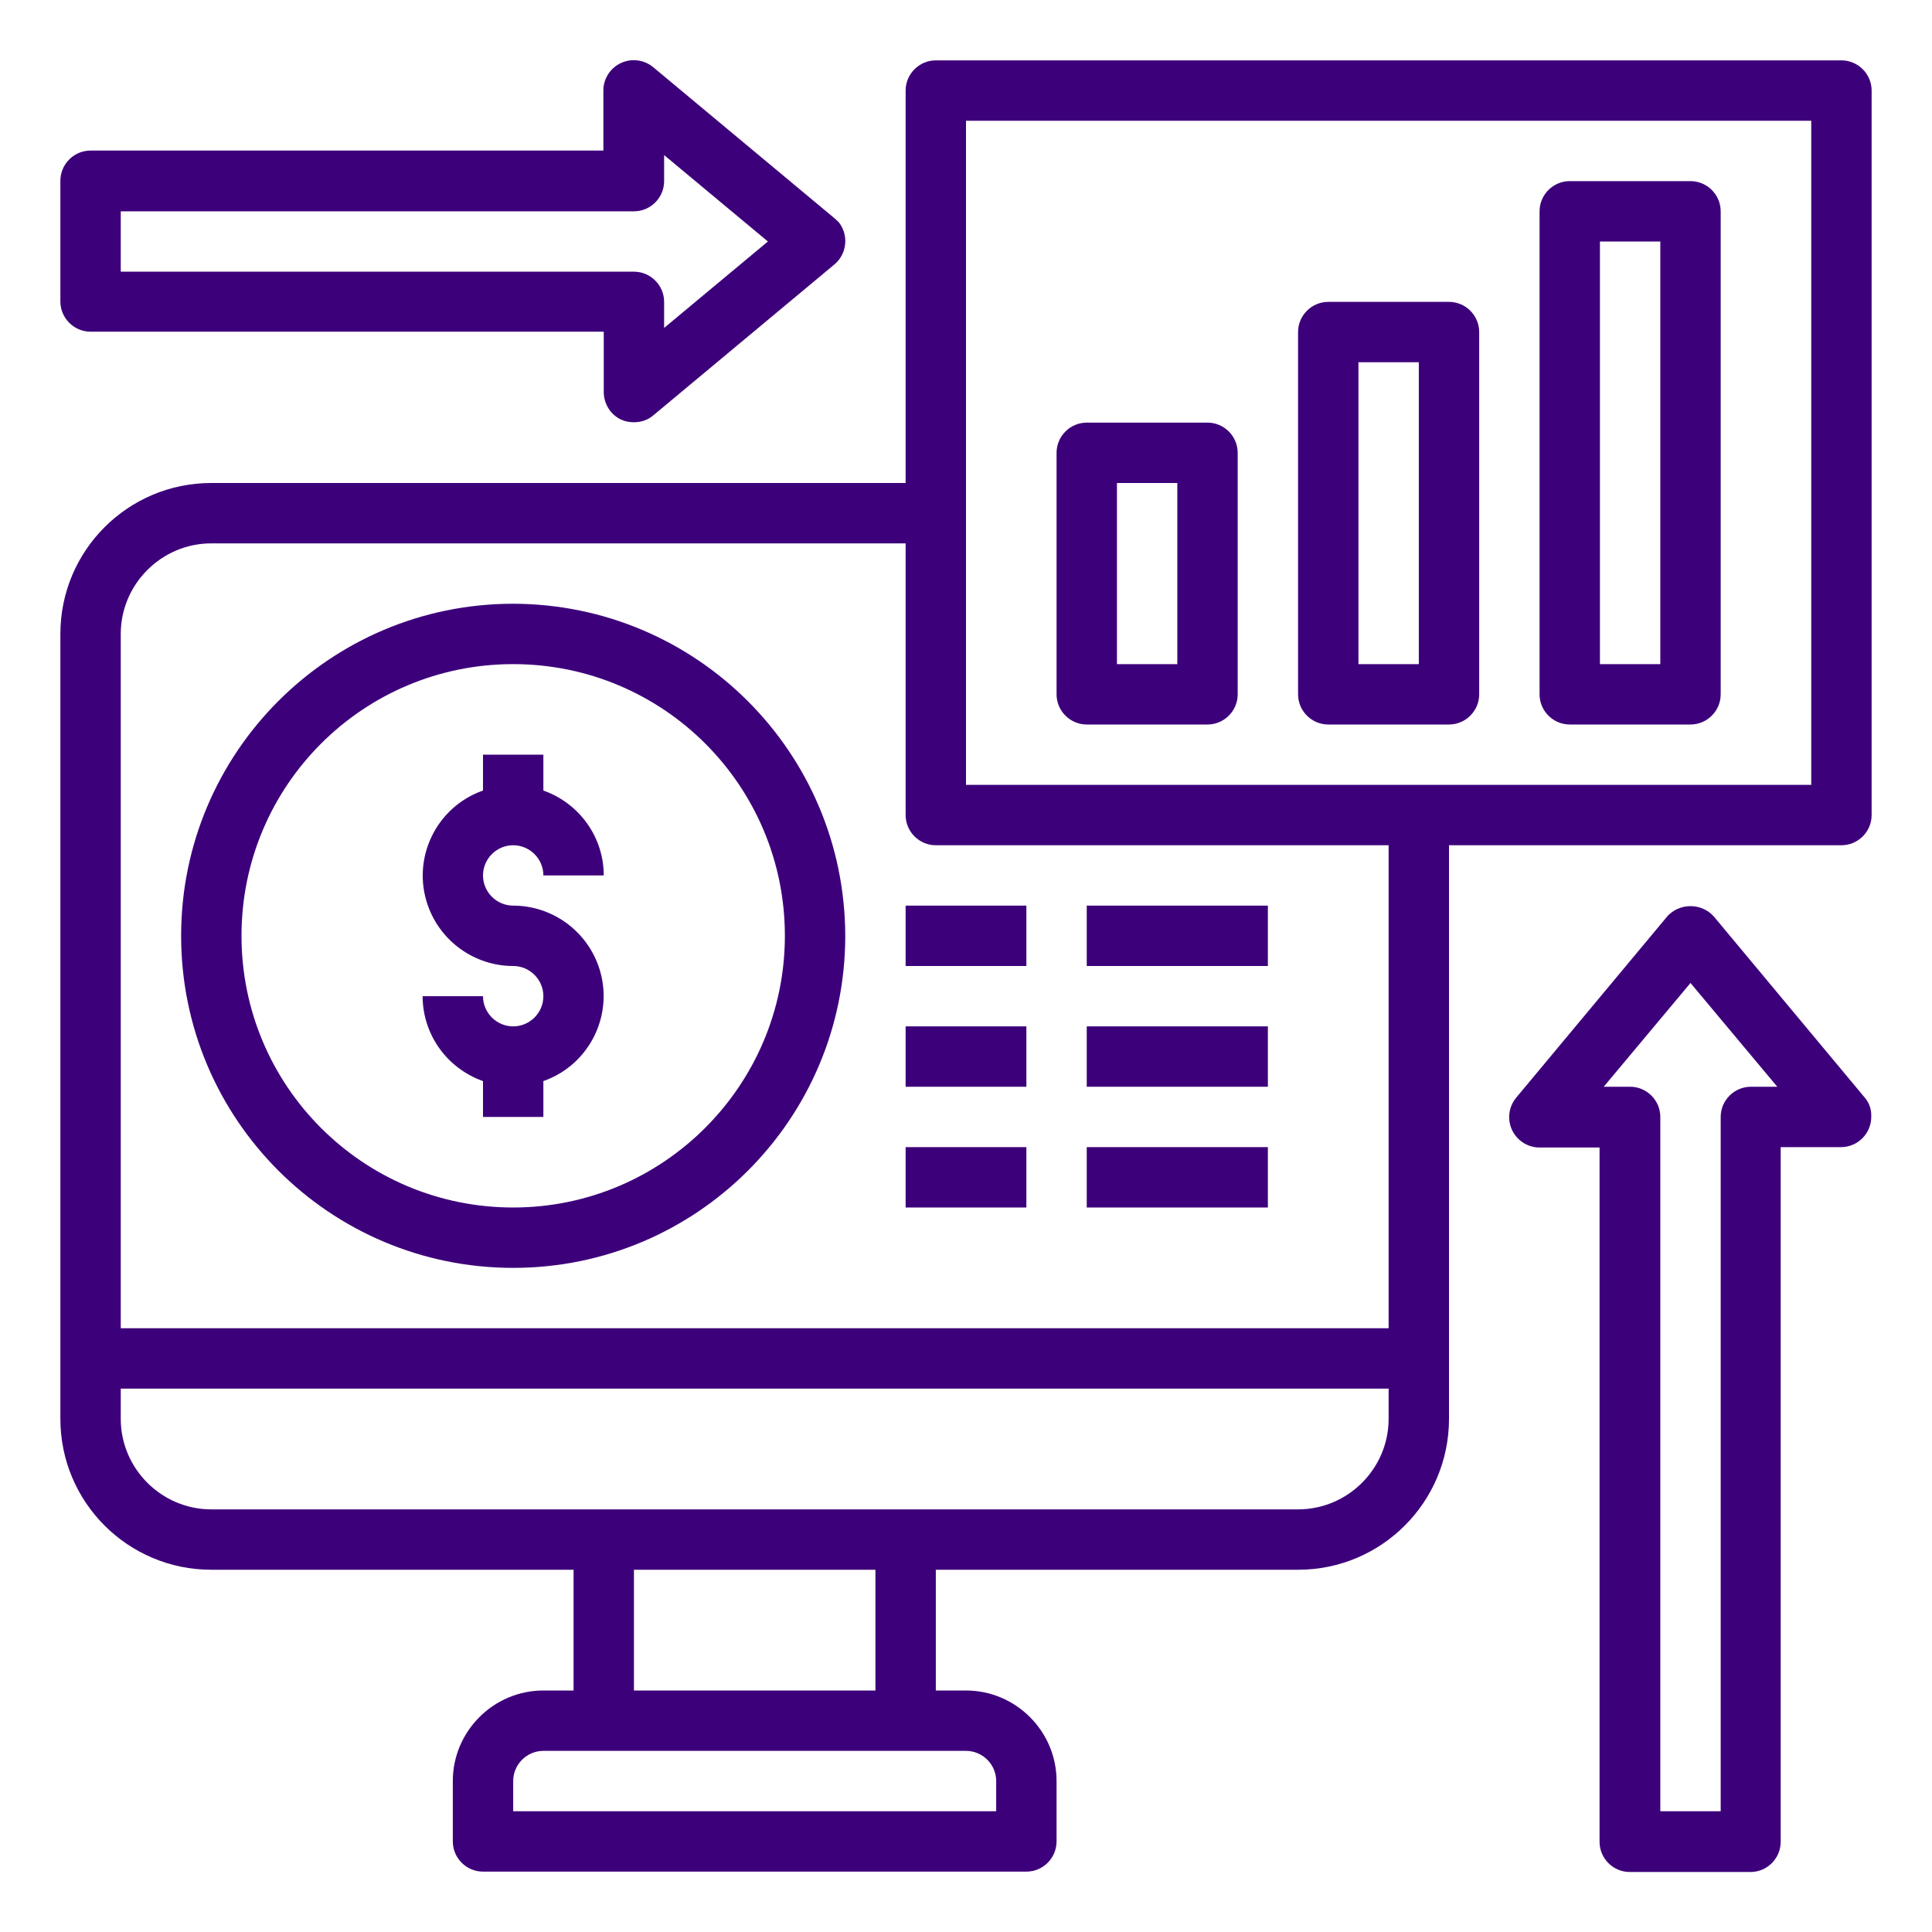 <?xml version="1.0" encoding="utf-8"?>
<!-- Generator: Adobe Illustrator 23.0.2, SVG Export Plug-In . SVG Version: 6.00 Build 0)  -->
<svg version="1.1" id="Layer_1" xmlns="http://www.w3.org/2000/svg" xmlns:xlink="http://www.w3.org/1999/xlink" x="0px" y="0px"
	 viewBox="0 0 512 512" style="enable-background:new 0 0 512 512;" xml:space="preserve">
<style type="text/css">
	.st0{fill:#3D007B;}
</style>
<g id="data_analysis-finance-arrow-graph-money">
	<path class="st0" d="M488,16H248c-4.4,0-8,3.6-8,8v104H56c-22.1,0-40,17.9-40,40v208c0,22.1,17.9,40,40,40h96v32h-8
		c-13.2,0-24,10.8-24,24v16c0,4.4,3.6,8,8,8h144c4.4,0,8-3.6,8-8v-16c0-13.2-10.8-24-24-24h-8v-32h96c22.1,0,40-17.9,40-40V224h104
		c4.4,0,8-3.6,8-8V24C496,19.6,492.4,16,488,16z M256,464c4.4,0,8,3.6,8,8v8H136v-8c0-4.4,3.6-8,8-8H256z M168,448v-32h64v32H168z
		 M368,376c0,13.2-10.8,24-24,24H56c-13.2,0-24-10.8-24-24v-8h336V376z M368,352H32V168c0-13.2,10.8-24,24-24h184v72
		c0,4.4,3.6,8,8,8h120V352z M480,208H256V32h224V208z"/>
	<path class="st0" d="M136,160c-48.6,0-88,39.4-88,88s39.4,88,88,88s88-39.4,88-88C223.9,199.4,184.6,160.1,136,160z M136,320
		c-39.8,0-72-32.2-72-72s32.2-72,72-72s72,32.2,72,72C208,287.7,175.7,320,136,320z"/>
	<path class="st0" d="M136,224c4.4,0,8,3.6,8,8h16c0-10.1-6.4-19.1-16-22.5V200h-16v9.5c-12.5,4.4-19,18.1-14.6,30.5
		c3.4,9.6,12.5,16,22.6,16c4.4,0,8,3.6,8,8s-3.6,8-8,8s-8-3.6-8-8h-16c0,10.1,6.4,19.1,16,22.5v9.5h16v-9.5
		c12.5-4.4,19-18.1,14.6-30.5c-3.4-9.6-12.5-16-22.6-16c-4.4,0-8-3.6-8-8S131.6,224,136,224L136,224z"/>
	<path class="st0" d="M494.2,290.9l-40-48c-3-3.4-8.3-3.7-11.7-0.7c-0.2,0.2-0.5,0.4-0.7,0.7l-40,48c-2.8,3.4-2.4,8.4,1,11.3
		c1.4,1.2,3.3,1.9,5.1,1.9h16v184c0,4.4,3.6,8,8,8h32c4.4,0,8-3.6,8-8V304h16c4.4,0,8-3.6,8-8C496,294.1,495.4,292.3,494.2,290.9z
		 M464,288c-4.4,0-8,3.6-8,8v184h-16V296c0-4.4-3.6-8-8-8h-7l23-27.5l23,27.5H464z"/>
	<path class="st0" d="M221.1,57.8l-48-40c-3.4-2.8-8.4-2.4-11.3,1c-1.2,1.4-1.9,3.3-1.9,5.1v16H24c-4.4,0-8,3.6-8,8v32
		c0,4.4,3.6,8,8,8h136v16c0,3.1,1.8,6,4.6,7.3c1.1,0.5,2.2,0.7,3.4,0.7c1.9,0,3.7-0.6,5.1-1.8l48-40c3.4-2.8,3.9-7.9,1.1-11.3
		C221.9,58.5,221.5,58.2,221.1,57.8z M176,86.9V80c0-4.4-3.6-8-8-8H32V56h136c4.4,0,8-3.6,8-8v-6.9L203.5,64L176,86.9z"/>
	<path class="st0" d="M288,192h32c4.4,0,8-3.6,8-8v-64c0-4.4-3.6-8-8-8h-32c-4.4,0-8,3.6-8,8v64C280,188.4,283.6,192,288,192z
		 M296,128h16v48h-16V128z"/>
	<path class="st0" d="M352,192h32c4.4,0,8-3.6,8-8V88c0-4.4-3.6-8-8-8h-32c-4.4,0-8,3.6-8,8v96C344,188.4,347.6,192,352,192z
		 M360,96h16v80h-16V96z"/>
	<path class="st0" d="M416,192h32c4.4,0,8-3.6,8-8V56c0-4.4-3.6-8-8-8h-32c-4.4,0-8,3.6-8,8v128C408,188.4,411.6,192,416,192z
		 M424,64h16v112h-16V64z"/>
	<path class="st0" d="M240,240h32v16h-32V240z"/>
	<path class="st0" d="M288,240h48v16h-48V240z"/>
	<path class="st0" d="M240,272h32v16h-32V272z"/>
	<path class="st0" d="M288,272h48v16h-48V272z"/>
	<path class="st0" d="M240,304h32v16h-32V304z"/>
	<path class="st0" d="M288,304h48v16h-48V304z"/>
</g>
</svg>
